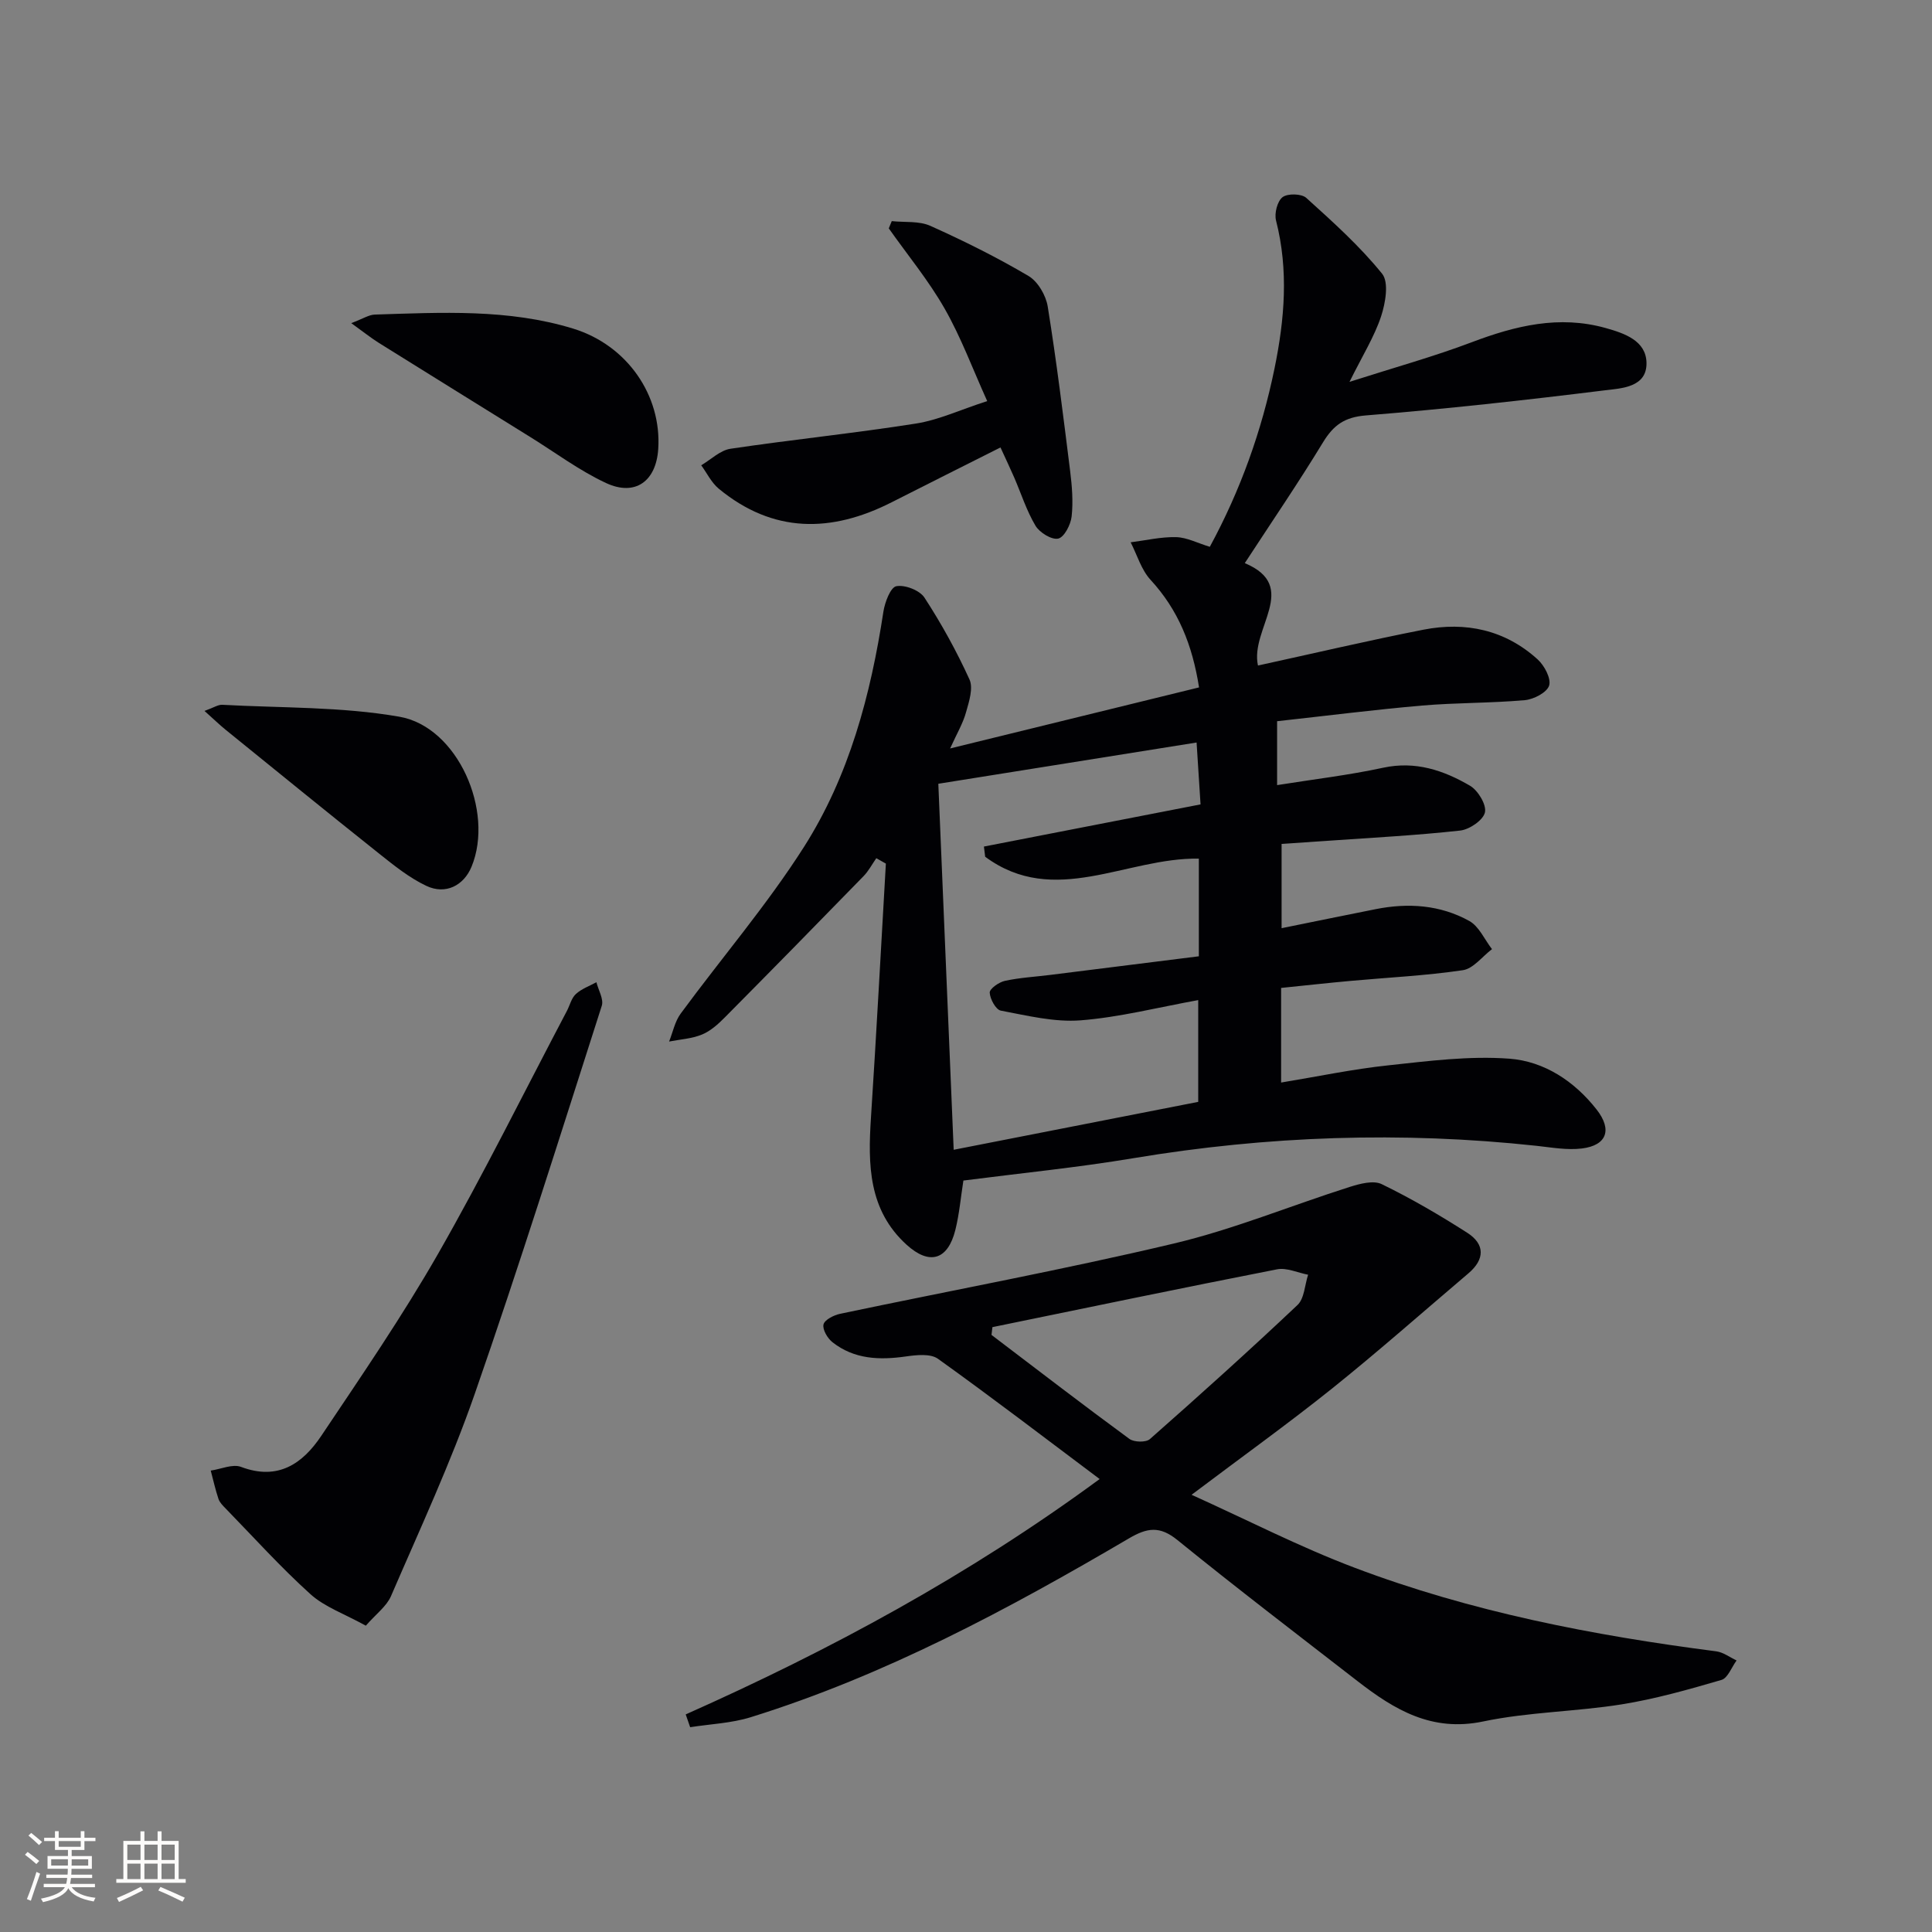 <svg enable-background="new 0 0 400 400" viewBox="0 0 400 400" xmlns="http://www.w3.org/2000/svg"><rect x="0" y="0" width="400" height="400" fill="#808080" stroke="none"/><g fill="#010104"><path d="m196.71 154.96c17.65-4.33 34.35-8.42 51.54-12.64-1.39-8.82-4.31-16.05-10.03-22.26-1.93-2.09-2.79-5.16-4.13-7.78 3.14-.4 6.29-1.15 9.41-1.07 2.23.05 4.42 1.23 6.98 2 6.37-11.74 10.74-24.02 13.39-36.9 2.09-10.17 2.95-20.37.32-30.65-.38-1.48.26-4 1.35-4.84 1.04-.8 3.93-.74 4.91.15 5.5 4.97 11.07 9.97 15.7 15.7 1.44 1.78.7 6.07-.21 8.83-1.39 4.19-3.8 8.04-6.54 13.56 9.37-3 17.48-5.24 25.32-8.21 9.05-3.42 18.07-5.63 27.7-2.94 3.97 1.11 8.38 2.64 8.47 7.2.1 5.09-5.15 5.28-8.61 5.7-16.46 2.04-32.97 3.87-49.5 5.2-4.43.36-6.7 2.02-8.87 5.58-5.08 8.35-10.59 16.42-16.19 25 11.56 4.85 1.03 13.56 2.73 21.2 11.42-2.49 22.8-5.17 34.26-7.42 8.75-1.71 16.92.04 23.65 6.16 1.4 1.27 2.82 3.96 2.37 5.41-.45 1.43-3.19 2.86-5.04 3.02-7.08.63-14.22.51-21.3 1.12-9.91.86-19.78 2.12-29.98 3.24v13.23c7.49-1.2 14.8-2.05 21.96-3.6 6.68-1.44 12.5.53 17.97 3.72 1.66.97 3.46 3.94 3.1 5.53-.36 1.61-3.21 3.55-5.14 3.76-9.07 1-18.2 1.47-27.31 2.11-3.13.22-6.26.42-9.65.65v17.45c6.64-1.35 13.06-2.66 19.48-3.94 6.73-1.34 13.36-.89 19.37 2.44 2.03 1.12 3.17 3.85 4.71 5.84-2 1.51-3.86 4.04-6.04 4.36-7.71 1.14-15.53 1.51-23.3 2.22-4.75.43-9.5.96-14.32 1.45v19.59c7.58-1.25 14.83-2.78 22.16-3.56 8.34-.9 16.81-2 25.11-1.38 7.19.54 13.47 4.66 18.07 10.55 3.25 4.16 2.1 7.4-3.06 8.04-3.06.38-6.27-.21-9.39-.55-27.94-3.02-55.73-2.07-83.46 2.56-11.6 1.94-23.34 3.1-35.21 4.63-.54 3.41-.83 6.87-1.66 10.21-1.56 6.26-5.36 7.39-10.11 3.07-7.9-7.18-8-16.57-7.37-26.25 1.14-17.54 2.07-35.1 3.09-52.65-.66-.37-1.32-.75-1.98-1.12-.88 1.26-1.61 2.67-2.67 3.75-9.51 9.77-19.06 19.5-28.66 29.18-1.39 1.41-2.98 2.85-4.76 3.58-2.11.87-4.53 1-6.81 1.45.78-1.95 1.2-4.17 2.41-5.8 8.47-11.52 17.84-22.45 25.5-34.47 9.38-14.73 13.83-31.51 16.46-48.74.3-1.94 1.47-5.03 2.67-5.26 1.79-.34 4.84.84 5.83 2.36 3.51 5.39 6.65 11.08 9.32 16.94.81 1.78-.07 4.54-.69 6.71-.6 2.27-1.87 4.4-3.32 7.58zm51.37 73.17c0-7.44 0-13.96 0-21.07-8.38 1.52-16.31 3.56-24.35 4.19-5.44.42-11.06-.98-16.52-2.01-1.03-.19-2.24-2.41-2.3-3.73-.03-.8 1.9-2.16 3.13-2.43 3.06-.67 6.24-.84 9.36-1.23 10.3-1.29 20.6-2.58 30.81-3.86 0-7.35 0-13.75 0-20.22-14.99-.26-29.93 10.2-44.24-.39-.09-.7-.17-1.41-.26-2.11 14.81-2.88 29.61-5.76 44.85-8.73-.27-4.2-.53-8.26-.82-12.81-18 2.87-35.62 5.69-53.47 8.54 1.04 24.64 2.08 49.47 3.18 75.78 17.28-3.39 33.8-6.62 50.63-9.92z"/><path d="m246.7 309.48c11.7 5.28 22.44 10.82 33.68 15.07 24.16 9.15 49.38 14.04 74.95 17.34 1.46.19 2.81 1.24 4.21 1.89-1.03 1.39-1.81 3.65-3.13 4.03-6.81 1.99-13.68 3.94-20.66 5.06-9.5 1.52-19.28 1.57-28.67 3.54-10.62 2.23-18.35-2.41-25.98-8.32-12.49-9.69-25.06-19.28-37.33-29.24-3.66-2.97-6.26-2.56-10.04-.34-24.99 14.67-50.48 28.36-78.3 37.02-4.01 1.25-8.35 1.41-12.54 2.07-.31-.88-.62-1.77-.92-2.65 29.87-13.3 58.5-28.73 85.7-48.73-11.41-8.56-22.32-16.91-33.48-24.9-1.55-1.11-4.46-.79-6.64-.48-5.47.78-10.69.6-15.2-2.95-1.03-.81-2.1-2.64-1.85-3.68.23-.97 2.13-1.92 3.43-2.2 23.03-4.85 46.2-9.12 69.09-14.55 12.36-2.93 24.24-7.85 36.39-11.71 2.12-.67 4.94-1.43 6.67-.58 6.09 2.96 11.97 6.4 17.68 10.05 3.73 2.38 3.67 5.52.25 8.42-9.39 7.97-18.61 16.13-28.21 23.83-9.08 7.27-18.54 14.05-29.1 22.01zm-41.23-34.71c-.06.54-.13 1.08-.19 1.61 9.49 7.21 18.94 14.48 28.55 21.53.96.7 3.42.76 4.24.04 10.32-9.1 20.56-18.31 30.56-27.76 1.43-1.35 1.5-4.14 2.2-6.27-2.15-.41-4.44-1.51-6.43-1.12-19.69 3.85-39.3 7.94-58.93 11.97z"/><path d="m75.74 336.58c-4.47-2.47-8.53-3.87-11.46-6.52-6.17-5.57-11.76-11.78-17.57-17.75-.58-.59-1.23-1.24-1.48-1.98-.64-1.92-1.08-3.9-1.6-5.86 2.12-.3 4.54-1.43 6.29-.76 7.63 2.88 12.73-.67 16.58-6.41 8.32-12.42 16.8-24.79 24.22-37.75 9.4-16.45 17.81-33.47 26.65-50.25.62-1.18.94-2.66 1.86-3.5 1.17-1.08 2.81-1.65 4.25-2.44.41 1.64 1.55 3.51 1.11 4.88-8.61 26.85-17.04 53.76-26.31 80.38-4.96 14.24-11.35 27.98-17.33 41.84-.93 2.13-3.1 3.7-5.21 6.12z"/><path d="m184.63 45.78c2.68.29 5.65-.07 7.99.98 6.93 3.11 13.77 6.51 20.31 10.37 1.94 1.14 3.62 4.02 3.99 6.33 1.82 11.3 3.22 22.68 4.64 34.05.39 3.12.65 6.33.31 9.42-.19 1.7-1.53 4.3-2.78 4.58-1.35.3-3.85-1.24-4.7-2.66-1.85-3.1-2.96-6.64-4.41-9.99-.84-1.94-1.76-3.85-2.84-6.22-7.77 3.91-15.15 7.6-22.51 11.34-12.53 6.37-24.59 6.47-35.83-2.81-1.51-1.25-2.43-3.21-3.62-4.84 2.01-1.18 3.92-3.1 6.06-3.42 12.78-1.9 25.65-3.21 38.41-5.22 4.68-.74 9.14-2.84 14.74-4.65-3.04-6.73-5.43-13.22-8.81-19.14-3.33-5.84-7.68-11.11-11.57-16.62.21-.51.41-1 .62-1.5z"/><path d="m72.72 66.9c2.48-.93 3.66-1.73 4.86-1.77 13.8-.43 27.66-1.22 41.1 2.91 11.18 3.44 18.33 13.83 17.6 24.93-.44 6.68-4.77 9.85-10.82 7.03-5.51-2.57-10.48-6.3-15.69-9.53-10.45-6.49-20.89-12.96-31.32-19.47-1.63-1.02-3.14-2.24-5.73-4.1z"/><path d="m42.34 147.19c1.9-.68 2.81-1.32 3.68-1.27 12.25.67 24.67.37 36.68 2.47 12.07 2.11 19.67 19.56 14.93 31.05-1.61 3.9-5.37 5.86-9.36 3.97-3.53-1.67-6.69-4.22-9.78-6.68-10.66-8.48-21.21-17.08-31.79-25.65-1.26-1.02-2.41-2.15-4.36-3.89z"/></g><path d="m5.17 384 .55-.58c.85.61 1.65 1.24 2.4 1.87l-.59.64c-.83-.73-1.62-1.38-2.36-1.93m1.22 9.53-.82-.34c.71-1.76 1.37-3.64 1.98-5.63.24.13.5.25.76.36-.6 1.67-1.24 3.54-1.92 5.61m-.5-13.5.57-.54c.56.44 1.31 1.06 2.26 1.87l-.64.64c-.68-.66-1.41-1.32-2.19-1.97m3.25.46h2.24v-1.36h.77v1.36h4.57v-1.36h.76v1.36h2.28v.69h-2.28v1.84h-2.64v1.26h4.18v2.64h-4.21c0 .45-.02.86-.05 1.21h4.32v.69h-4.38c-.04.34-.1.75-.19 1.22h5.15v.69h-4.82c.87 1.19 2.51 1.92 4.93 2.19-.17.31-.3.57-.37.76-2.77-.49-4.52-1.41-5.26-2.76-.56 1.26-2.3 2.23-5.24 2.9-.12-.25-.26-.48-.43-.72 2.73-.55 4.38-1.34 4.96-2.38h-4.38v-.69h4.65c.1-.38.17-.79.21-1.22h-4.32v-.69h4.4c.03-.34.05-.75.05-1.21h-4.2v-2.64h4.23v-1.26h-2.69v-1.84h-2.24zm1.46 4.46v1.29h3.45c.01-.4.02-.57.01-.53v-.32-.45h-3.46zm1.55-2.59h4.57v-1.19h-4.57zm6.11 2.59h-3.42v.77c-.01.19-.01.37-.02.53h3.44z" fill="#fcfbfa"/><path d="m32.63 379.16h.82v1.98h3.54v7.89h1.46v.78h-14.37v-.78h1.46v-7.89h3.54v-1.98h.82v1.98h2.73zm-3.49 11.48.5.73c-1.61.82-3.28 1.63-5 2.41-.13-.27-.28-.55-.44-.82 1.75-.72 3.4-1.49 4.94-2.32m-2.78-5.55h2.73v-3.18h-2.73zm0 3.95h2.73v-3.2h-2.73zm3.54-3.95h2.73v-3.18h-2.73zm0 3.95h2.73v-3.2h-2.73zm7.89 4.68c-1.84-.92-3.51-1.7-5.02-2.32l.45-.73c1.89.8 3.57 1.55 5.04 2.23zm-1.62-11.81h-2.73v3.18h2.73zm-2.73 7.13h2.73v-3.2h-2.73z" fill="#fcfbfa"/></svg>